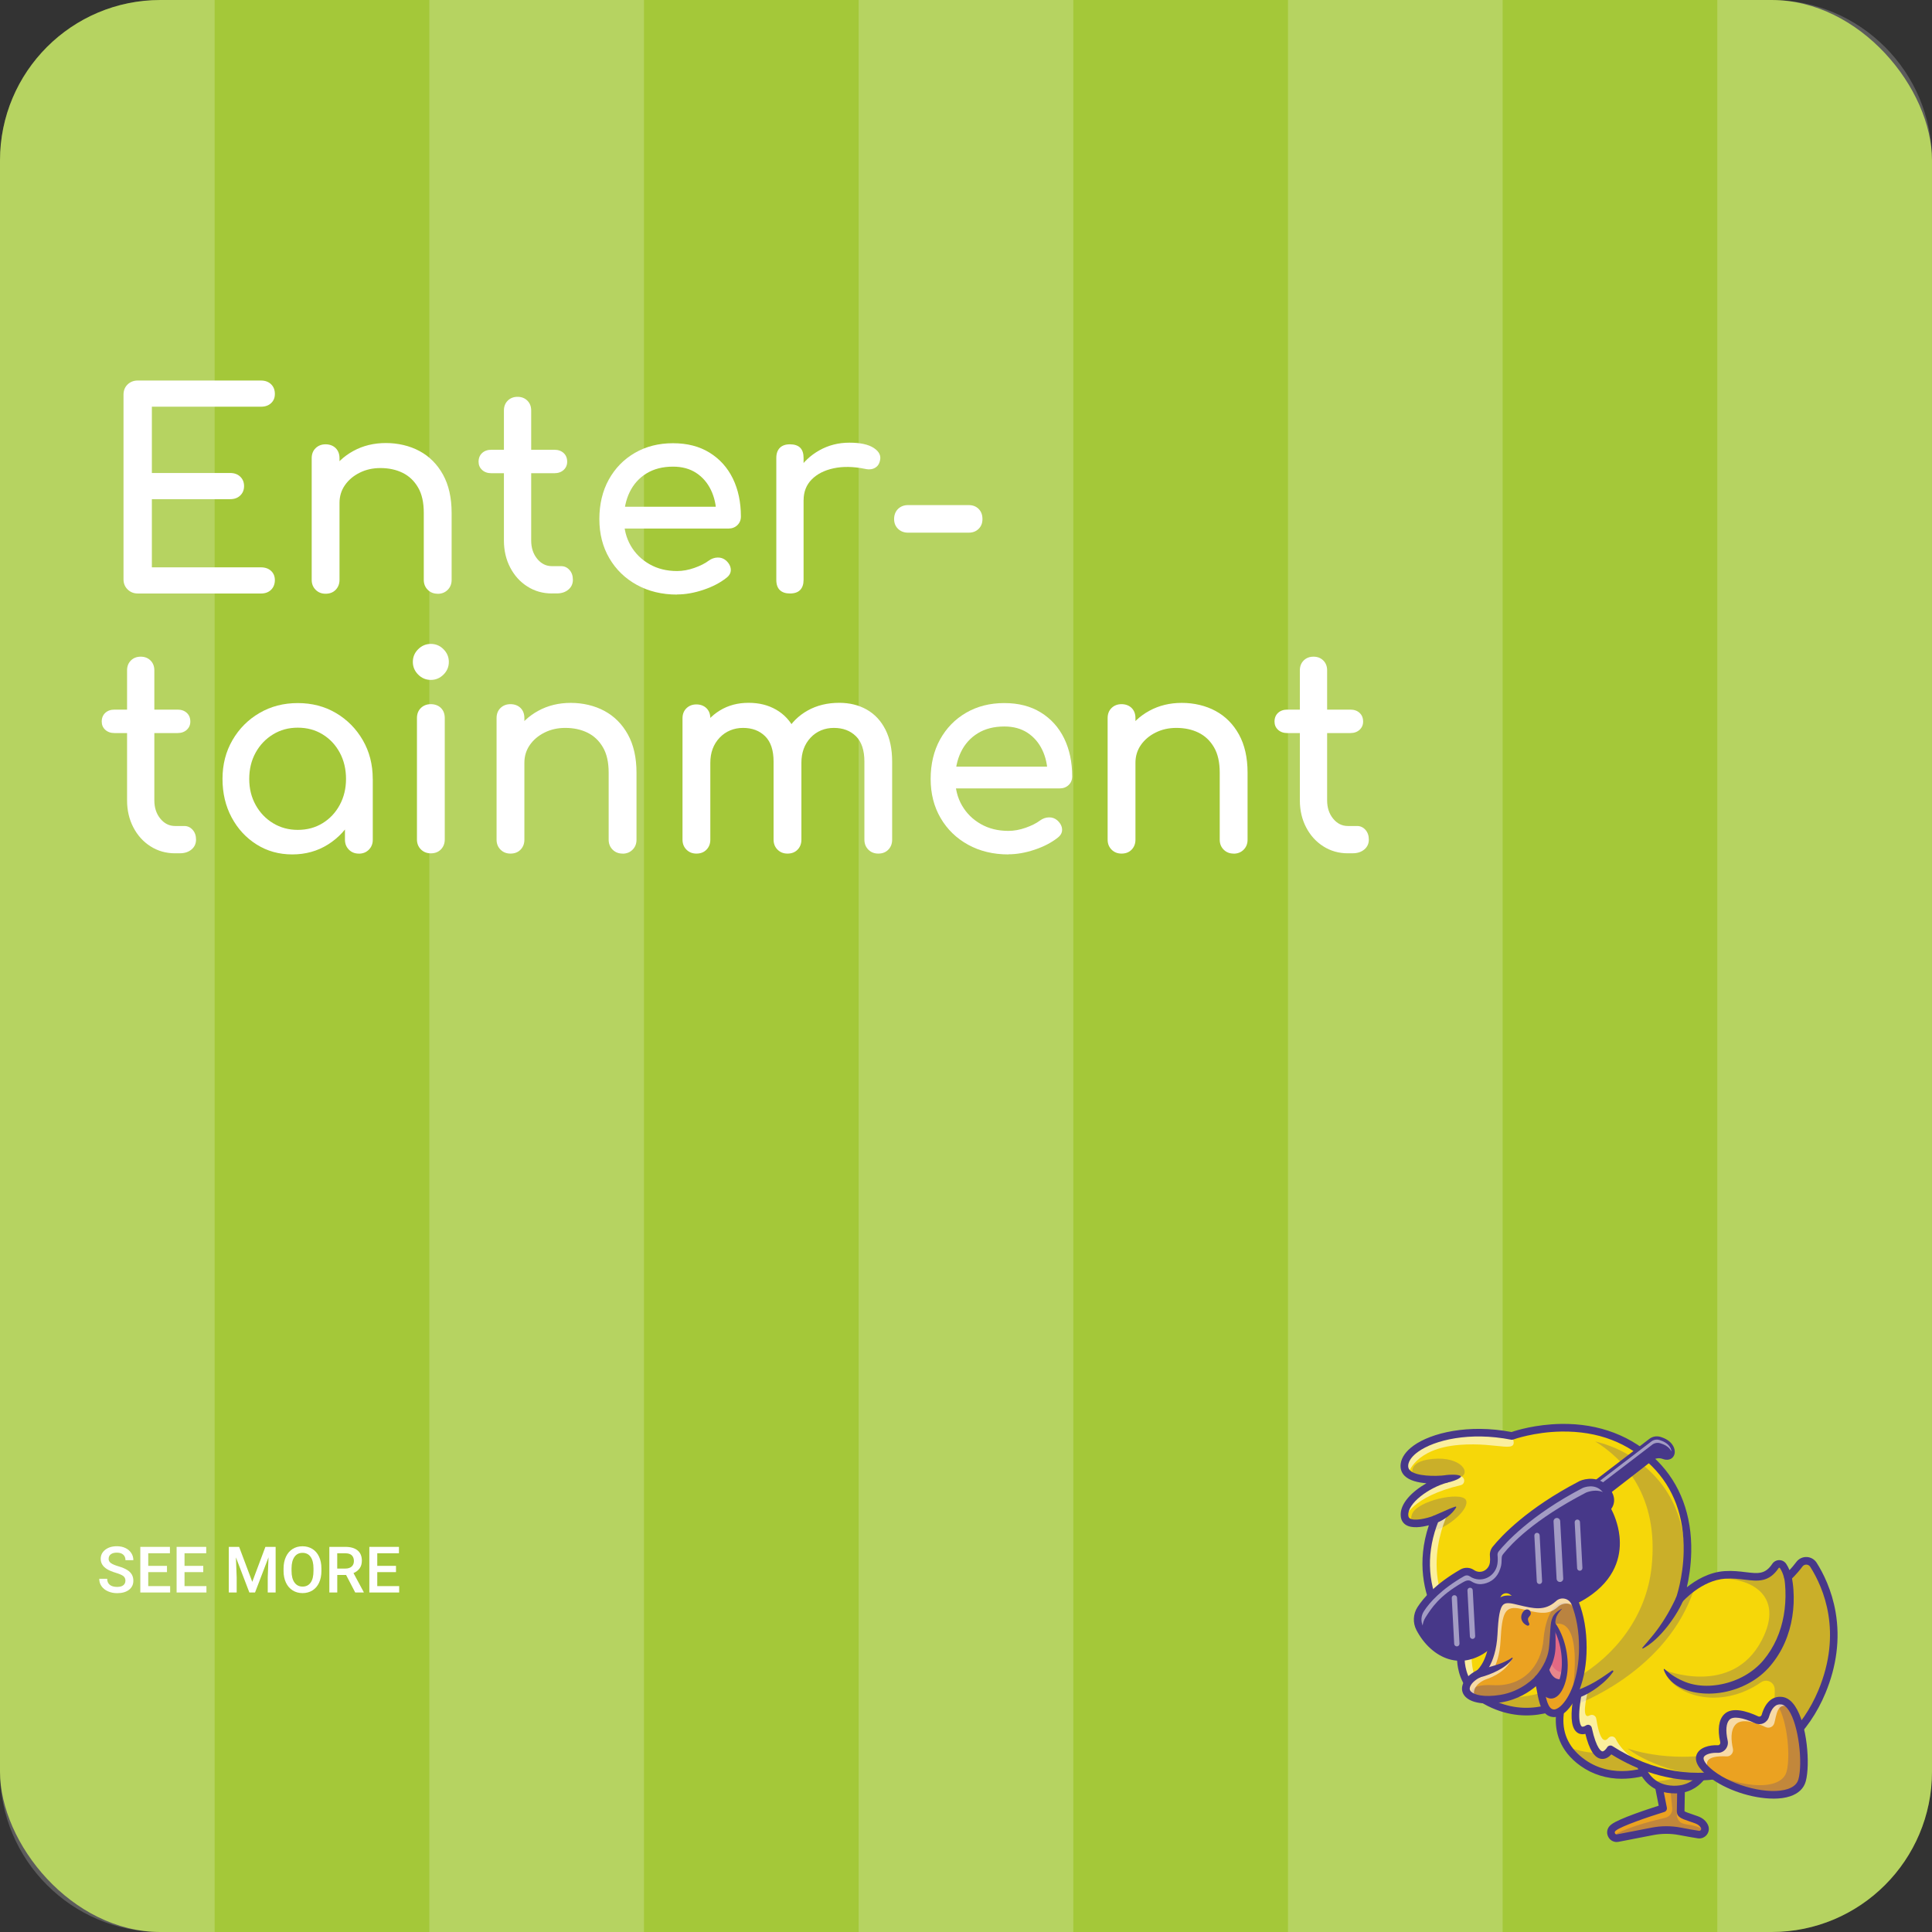 <?xml version="1.0" encoding="UTF-8"?><svg id="a" xmlns="http://www.w3.org/2000/svg" width="212.46mm" height="212.46mm" viewBox="0 0 602.24 602.24"><rect x="0" y="0" width="602.24" height="602.24" fill="#333333" stroke="none"/><defs><style>.b{fill:#eba221;}.c{fill:#f6d709;}.d{fill:#f6d40c;}.e{fill:#eeae6a;}.f{fill:#fff;}.g{fill:#e7868b;}.h{fill:#a4c839;}.i{fill:#e36984;}.j{fill:#473889;}.k{opacity:.2;}.l{opacity:.3;}.m{opacity:.25;}.n{opacity:.6;}.o{opacity:.5;}</style></defs><rect class="h" y="0" width="602.24" height="602.24" rx="50" ry="50"/><g class="k"><g><path class="f" d="M66.91,0V602.24h-16.91C22.38,602.24,0,579.85,0,552.24V50C0,22.38,22.38,0,50,0h16.91Z"/><rect class="f" x="133.83" width="66.91" height="602.24"/><rect class="f" x="267.66" width="66.91" height="602.24"/><rect class="f" x="401.49" width="66.91" height="602.24"/><path class="f" d="M602.23,50v502.24c0,27.61-22.38,50-50,50h-16.91V0h16.91c27.62,0,50,22.38,50,50Z"/></g></g><g><path class="f" d="M42.92,185c-1.25,0-2.29-.42-3.15-1.27s-1.27-1.9-1.27-3.15v-57.54c0-1.3,.42-2.37,1.27-3.19,.85-.82,1.9-1.23,3.15-1.23h38.42c1.3,0,2.35,.38,3.15,1.15,.79,.76,1.19,1.77,1.19,3.02s-.4,2.15-1.19,2.89c-.79,.74-1.84,1.1-3.15,1.1H47.34v20.66h24.4c1.3,0,2.35,.38,3.15,1.15,.79,.76,1.19,1.74,1.19,2.93s-.4,2.17-1.19,2.93c-.79,.77-1.84,1.15-3.15,1.15h-24.4v21.25h34c1.3,0,2.35,.37,3.15,1.1,.79,.74,1.19,1.7,1.19,2.89s-.4,2.25-1.19,3.02c-.79,.77-1.84,1.15-3.15,1.15H42.92Z"/><path class="f" d="M101.49,185.08c-1.25,0-2.28-.41-3.1-1.23-.82-.82-1.23-1.86-1.23-3.1v-37.91c0-1.3,.41-2.35,1.23-3.15,.82-.79,1.86-1.19,3.1-1.19s2.35,.4,3.15,1.19c.79,.79,1.19,1.84,1.19,3.15v37.91c0,1.25-.4,2.28-1.19,3.1-.79,.82-1.84,1.23-3.15,1.23Zm34.94,0c-1.25,0-2.28-.41-3.1-1.23-.82-.82-1.23-1.86-1.23-3.1v-20.91c0-3.23-.59-5.86-1.79-7.9-1.19-2.04-2.79-3.56-4.8-4.55-2.01-.99-4.32-1.49-6.93-1.49-2.38,0-4.53,.48-6.46,1.45-1.93,.96-3.46,2.25-4.59,3.87-1.13,1.62-1.7,3.47-1.7,5.57h-5.35c0-3.57,.86-6.76,2.59-9.56,1.73-2.8,4.09-5.03,7.1-6.67,3-1.64,6.38-2.46,10.12-2.46s7.41,.84,10.5,2.51c3.09,1.67,5.52,4.12,7.31,7.35,1.78,3.23,2.68,7.2,2.68,11.9v20.91c0,1.25-.41,2.28-1.23,3.1s-1.86,1.23-3.1,1.23Z"/><path class="f" d="M153.17,147.51c-1.19,0-2.15-.34-2.89-1.02-.74-.68-1.1-1.53-1.1-2.55,0-1.13,.37-2.04,1.1-2.72,.74-.68,1.7-1.02,2.89-1.02h19.64c1.19,0,2.15,.34,2.89,1.02,.74,.68,1.1,1.59,1.1,2.72,0,1.02-.37,1.87-1.1,2.55-.74,.68-1.7,1.02-2.89,1.02h-19.64Zm18.87,37.48c-2.83,0-5.38-.72-7.65-2.17-2.27-1.44-4.05-3.41-5.35-5.91-1.3-2.49-1.96-5.3-1.96-8.42v-40.54c0-1.25,.4-2.27,1.19-3.06,.79-.79,1.81-1.19,3.06-1.19s2.27,.4,3.06,1.19c.79,.79,1.19,1.81,1.19,3.06v40.54c0,2.27,.62,4.17,1.87,5.7,1.25,1.53,2.78,2.29,4.59,2.29h2.89c1.02,0,1.88,.4,2.59,1.19,.71,.79,1.06,1.81,1.06,3.06s-.47,2.27-1.4,3.06c-.94,.79-2.14,1.19-3.61,1.19h-1.53Z"/><path class="f" d="M211.05,185.34c-4.7,0-8.88-1.01-12.54-3.02-3.65-2.01-6.52-4.79-8.58-8.33-2.07-3.54-3.1-7.61-3.1-12.2s.98-8.74,2.93-12.28c1.96-3.54,4.66-6.32,8.12-8.33,3.46-2.01,7.42-3.02,11.9-3.02s8.22,.98,11.39,2.93c3.17,1.96,5.6,4.65,7.27,8.07,1.67,3.43,2.51,7.38,2.51,11.86,0,1.08-.37,1.97-1.1,2.68-.74,.71-1.67,1.06-2.8,1.06h-34.25v-6.8h34l-3.49,2.38c-.06-2.83-.62-5.37-1.7-7.61-1.08-2.24-2.61-4.01-4.59-5.31-1.98-1.3-4.39-1.96-7.22-1.96-3.23,0-5.99,.71-8.29,2.12-2.29,1.42-4.04,3.36-5.23,5.82-1.19,2.47-1.79,5.26-1.79,8.37s.71,5.89,2.12,8.33c1.42,2.44,3.37,4.36,5.87,5.78,2.49,1.42,5.35,2.12,8.58,2.12,1.76,0,3.56-.33,5.4-.98,1.84-.65,3.33-1.4,4.46-2.25,.85-.62,1.77-.95,2.76-.98,.99-.03,1.85,.27,2.59,.89,.96,.85,1.47,1.79,1.53,2.81,.06,1.02-.4,1.9-1.36,2.63-1.93,1.53-4.32,2.78-7.18,3.74-2.86,.96-5.6,1.44-8.2,1.44Z"/><path class="f" d="M246.24,185c-1.36,0-2.41-.35-3.15-1.06-.74-.71-1.1-1.77-1.1-3.19v-38c0-1.36,.37-2.41,1.1-3.15,.74-.74,1.79-1.1,3.15-1.1s2.48,.35,3.19,1.06c.71,.71,1.06,1.77,1.06,3.19v38c0,1.36-.35,2.41-1.06,3.15-.71,.74-1.77,1.1-3.19,1.1Zm-.08-29.07c0-3.4,.84-6.45,2.51-9.14,1.67-2.69,3.92-4.83,6.76-6.42,2.83-1.59,5.95-2.38,9.35-2.38s5.94,.55,7.61,1.66c1.67,1.1,2.31,2.42,1.91,3.95-.17,.79-.5,1.4-.98,1.83-.48,.42-1.03,.69-1.66,.81-.62,.11-1.3,.08-2.04-.09-3.63-.74-6.88-.79-9.77-.17-2.89,.62-5.17,1.79-6.84,3.49-1.67,1.7-2.51,3.85-2.51,6.46h-4.33Z"/><path class="f" d="M283.04,166.04c-1.25,0-2.28-.4-3.1-1.19-.82-.79-1.23-1.81-1.23-3.06s.41-2.35,1.23-3.15c.82-.79,1.86-1.19,3.1-1.19h18.96c1.25,0,2.27,.4,3.06,1.19,.79,.79,1.19,1.84,1.19,3.15s-.4,2.27-1.19,3.06-1.81,1.19-3.06,1.19h-18.96Z"/><path class="f" d="M35.7,228.51c-1.19,0-2.15-.34-2.89-1.02-.74-.68-1.1-1.53-1.1-2.55,0-1.13,.37-2.04,1.1-2.72,.74-.68,1.7-1.02,2.89-1.02h19.64c1.19,0,2.15,.34,2.89,1.02,.74,.68,1.1,1.59,1.1,2.72,0,1.02-.37,1.87-1.1,2.55-.74,.68-1.7,1.02-2.89,1.02h-19.64Zm18.87,37.48c-2.83,0-5.38-.72-7.65-2.17-2.27-1.44-4.05-3.41-5.35-5.91-1.3-2.49-1.96-5.3-1.96-8.42v-40.54c0-1.25,.4-2.27,1.19-3.06,.79-.79,1.81-1.19,3.06-1.19s2.27,.4,3.06,1.19c.79,.79,1.19,1.81,1.19,3.06v40.54c0,2.27,.62,4.17,1.87,5.7,1.25,1.53,2.78,2.29,4.59,2.29h2.89c1.02,0,1.88,.4,2.59,1.19,.71,.79,1.06,1.81,1.06,3.06s-.47,2.27-1.4,3.06c-.94,.79-2.14,1.19-3.61,1.19h-1.53Z"/><path class="f" d="M91.12,266.34c-4.14,0-7.85-1.03-11.13-3.1-3.29-2.07-5.88-4.87-7.78-8.42-1.9-3.54-2.85-7.55-2.85-12.03s1.03-8.5,3.1-12.07c2.07-3.57,4.87-6.39,8.42-8.46,3.54-2.07,7.52-3.1,11.94-3.1s8.39,1.03,11.9,3.1c3.51,2.07,6.3,4.89,8.37,8.46,2.07,3.57,3.1,7.59,3.1,12.07h-3.31c0,4.48-.95,8.49-2.85,12.03-1.9,3.54-4.49,6.35-7.78,8.42-3.29,2.07-7,3.1-11.14,3.1Zm1.7-7.65c2.89,0,5.47-.69,7.73-2.08,2.27-1.39,4.05-3.29,5.35-5.69,1.3-2.41,1.96-5.11,1.96-8.12s-.65-5.79-1.96-8.2c-1.3-2.41-3.09-4.31-5.35-5.69-2.27-1.39-4.84-2.08-7.73-2.08s-5.4,.69-7.69,2.08c-2.29,1.39-4.11,3.29-5.44,5.69-1.33,2.41-2,5.14-2,8.2s.67,5.71,2,8.12c1.33,2.41,3.15,4.31,5.44,5.69,2.29,1.39,4.86,2.08,7.69,2.08Zm19.04,7.4c-1.25,0-2.28-.41-3.1-1.23-.82-.82-1.23-1.86-1.23-3.1v-13l1.61-9.01,7.06,3.06v18.96c0,1.25-.41,2.28-1.23,3.1s-1.86,1.23-3.1,1.23Z"/><path class="f" d="M134.3,211.94c-1.53,0-2.85-.55-3.95-1.66s-1.66-2.42-1.66-3.95,.55-2.85,1.66-3.95,2.42-1.66,3.95-1.66,2.85,.55,3.95,1.66,1.66,2.42,1.66,3.95-.55,2.85-1.66,3.95-2.42,1.66-3.95,1.66Zm0,54.06c-1.25,0-2.28-.41-3.1-1.23-.82-.82-1.23-1.86-1.23-3.1v-37.83c0-1.3,.41-2.35,1.23-3.15,.82-.79,1.86-1.19,3.1-1.19s2.35,.4,3.15,1.19c.79,.79,1.19,1.84,1.19,3.15v37.83c0,1.25-.4,2.28-1.19,3.1-.79,.82-1.84,1.23-3.15,1.23Z"/><path class="f" d="M159.12,266.08c-1.25,0-2.28-.41-3.1-1.23-.82-.82-1.23-1.86-1.23-3.1v-37.91c0-1.3,.41-2.35,1.23-3.15,.82-.79,1.86-1.19,3.1-1.19s2.35,.4,3.15,1.19c.79,.79,1.19,1.84,1.19,3.15v37.91c0,1.25-.4,2.28-1.19,3.1-.79,.82-1.84,1.23-3.15,1.23Zm34.94,0c-1.25,0-2.28-.41-3.1-1.23-.82-.82-1.23-1.86-1.23-3.1v-20.91c0-3.23-.59-5.86-1.79-7.9-1.19-2.04-2.79-3.56-4.8-4.55-2.01-.99-4.32-1.49-6.93-1.49-2.38,0-4.53,.48-6.46,1.45-1.93,.96-3.46,2.25-4.59,3.87-1.13,1.62-1.7,3.47-1.7,5.57h-5.35c0-3.57,.86-6.76,2.59-9.56,1.73-2.8,4.09-5.03,7.1-6.67,3-1.64,6.38-2.46,10.12-2.46s7.41,.84,10.5,2.51c3.09,1.67,5.52,4.12,7.31,7.35,1.78,3.23,2.68,7.2,2.68,11.9v20.91c0,1.25-.41,2.28-1.23,3.1s-1.86,1.23-3.1,1.23Z"/><path class="f" d="M217.08,266.08c-1.25,0-2.28-.41-3.1-1.23-.82-.82-1.23-1.86-1.23-3.1v-37.83c0-1.3,.41-2.35,1.23-3.15,.82-.79,1.86-1.19,3.1-1.19s2.35,.4,3.15,1.19c.79,.79,1.19,1.84,1.19,3.15v37.83c0,1.25-.4,2.28-1.19,3.1-.79,.82-1.84,1.23-3.15,1.23Zm28.39,0c-1.25,0-2.28-.41-3.1-1.23-.82-.82-1.23-1.86-1.23-3.1v-24.31c0-3.57-.88-6.22-2.64-7.95-1.76-1.73-4.05-2.59-6.88-2.59s-5.38,1.02-7.31,3.06c-1.93,2.04-2.89,4.65-2.89,7.82h-5.35c0-3.68,.74-6.93,2.21-9.73,1.47-2.8,3.51-5,6.12-6.59,2.61-1.59,5.58-2.38,8.93-2.38s6.09,.71,8.58,2.12c2.49,1.42,4.43,3.5,5.82,6.25,1.39,2.75,2.08,6.08,2.08,9.99v24.31c0,1.25-.4,2.28-1.19,3.1-.79,.82-1.84,1.23-3.15,1.23Zm28.31,0c-1.25,0-2.28-.41-3.1-1.23-.82-.82-1.23-1.86-1.23-3.1v-24.31c0-3.57-.88-6.22-2.64-7.95-1.76-1.73-4.05-2.59-6.88-2.59s-5.37,1.02-7.27,3.06c-1.9,2.04-2.85,4.65-2.85,7.82h-7.06c0-3.68,.79-6.93,2.38-9.73,1.59-2.8,3.81-5,6.67-6.59,2.86-1.59,6.13-2.38,9.82-2.38,3.23,0,6.09,.71,8.58,2.12,2.49,1.42,4.43,3.5,5.82,6.25,1.39,2.75,2.08,6.08,2.08,9.99v24.31c0,1.25-.4,2.28-1.19,3.1-.79,.82-1.84,1.23-3.15,1.23Z"/><path class="f" d="M314.32,266.34c-4.7,0-8.88-1.01-12.54-3.02-3.65-2.01-6.52-4.79-8.58-8.33-2.07-3.54-3.1-7.61-3.1-12.2s.98-8.74,2.93-12.28c1.96-3.54,4.66-6.32,8.12-8.33,3.46-2.01,7.42-3.02,11.9-3.02s8.22,.98,11.39,2.93c3.17,1.96,5.6,4.65,7.27,8.07,1.67,3.43,2.51,7.38,2.51,11.86,0,1.08-.37,1.97-1.1,2.68-.74,.71-1.67,1.06-2.8,1.06h-34.25v-6.8h34l-3.49,2.38c-.06-2.83-.62-5.37-1.7-7.61-1.08-2.24-2.61-4.01-4.59-5.31-1.98-1.3-4.39-1.96-7.22-1.96-3.23,0-5.99,.71-8.29,2.12-2.29,1.42-4.04,3.36-5.23,5.82-1.19,2.47-1.79,5.26-1.79,8.37s.71,5.89,2.12,8.33c1.42,2.44,3.37,4.36,5.87,5.78,2.49,1.42,5.35,2.12,8.58,2.12,1.76,0,3.56-.33,5.4-.98,1.84-.65,3.33-1.4,4.46-2.25,.85-.62,1.77-.95,2.76-.98,.99-.03,1.85,.27,2.59,.89,.96,.85,1.47,1.79,1.53,2.81,.06,1.02-.4,1.9-1.36,2.63-1.93,1.53-4.32,2.78-7.18,3.74-2.86,.96-5.6,1.44-8.2,1.44Z"/><path class="f" d="M349.6,266.08c-1.25,0-2.28-.41-3.1-1.23-.82-.82-1.23-1.86-1.23-3.1v-37.91c0-1.3,.41-2.35,1.23-3.15,.82-.79,1.86-1.19,3.1-1.19s2.35,.4,3.15,1.19c.79,.79,1.19,1.84,1.19,3.15v37.91c0,1.25-.4,2.28-1.19,3.1-.79,.82-1.84,1.23-3.15,1.23Zm34.94,0c-1.25,0-2.28-.41-3.1-1.23-.82-.82-1.23-1.86-1.23-3.1v-20.91c0-3.23-.59-5.86-1.79-7.9-1.19-2.04-2.79-3.56-4.8-4.55-2.01-.99-4.32-1.49-6.93-1.49-2.38,0-4.53,.48-6.46,1.45-1.93,.96-3.46,2.25-4.59,3.87-1.13,1.62-1.7,3.47-1.7,5.57h-5.35c0-3.57,.86-6.76,2.59-9.56,1.73-2.8,4.09-5.03,7.1-6.67,3-1.64,6.38-2.46,10.12-2.46s7.41,.84,10.5,2.51c3.09,1.67,5.52,4.12,7.31,7.35,1.78,3.23,2.68,7.2,2.68,11.9v20.91c0,1.25-.41,2.28-1.23,3.1s-1.86,1.23-3.1,1.23Z"/><path class="f" d="M401.28,228.51c-1.19,0-2.15-.34-2.89-1.02-.74-.68-1.1-1.53-1.1-2.55,0-1.13,.37-2.04,1.1-2.72,.74-.68,1.7-1.02,2.89-1.02h19.64c1.19,0,2.15,.34,2.89,1.02,.74,.68,1.1,1.59,1.1,2.72,0,1.02-.37,1.87-1.1,2.55-.74,.68-1.7,1.02-2.89,1.02h-19.64Zm18.87,37.48c-2.83,0-5.38-.72-7.65-2.17-2.27-1.44-4.05-3.41-5.35-5.91-1.3-2.49-1.96-5.3-1.96-8.42v-40.54c0-1.25,.4-2.27,1.19-3.06,.79-.79,1.81-1.19,3.06-1.19s2.27,.4,3.06,1.19c.79,.79,1.19,1.81,1.19,3.06v40.54c0,2.27,.62,4.17,1.87,5.7,1.25,1.53,2.78,2.29,4.59,2.29h2.89c1.02,0,1.88,.4,2.59,1.19,.71,.79,1.06,1.81,1.06,3.06s-.47,2.27-1.4,3.06c-.94,.79-2.14,1.19-3.61,1.19h-1.53Z"/></g><g><path class="f" d="M39.1,492.74c0-.62-.22-1.11-.66-1.45-.44-.34-1.23-.68-2.38-1.03-1.15-.35-2.06-.73-2.73-1.15-1.3-.81-1.94-1.88-1.94-3.18,0-1.15,.47-2.09,1.4-2.83s2.15-1.11,3.64-1.11c.99,0,1.87,.18,2.65,.55,.77,.36,1.38,.88,1.83,1.56s.66,1.42,.66,2.24h-2.46c0-.74-.23-1.31-.7-1.73-.47-.42-1.13-.62-2-.62-.81,0-1.43,.17-1.88,.52-.45,.34-.67,.82-.67,1.44,0,.52,.24,.95,.72,1.3s1.28,.68,2.38,1.01c1.11,.33,2,.7,2.67,1.12s1.16,.9,1.47,1.45c.31,.54,.47,1.18,.47,1.91,0,1.18-.45,2.13-1.36,2.83-.91,.7-2.14,1.05-3.7,1.05-1.03,0-1.97-.19-2.84-.57s-1.53-.91-2.01-1.58c-.48-.67-.72-1.45-.72-2.34h2.47c0,.81,.27,1.43,.8,1.88,.53,.44,1.3,.66,2.29,.66,.86,0,1.51-.17,1.94-.52,.43-.35,.65-.81,.65-1.38Z"/><path class="f" d="M52.05,490.06h-5.84v4.36h6.83v1.99h-9.3v-14.22h9.23v1.99h-6.76v3.93h5.84v1.95Z"/><path class="f" d="M63.36,490.06h-5.84v4.36h6.83v1.99h-9.3v-14.22h9.23v1.99h-6.76v3.93h5.84v1.95Z"/><path class="f" d="M74.54,482.19l4.1,10.9,4.09-10.9h3.19v14.22h-2.46v-4.69l.24-6.27-4.2,10.96h-1.77l-4.19-10.95,.24,6.26v4.69h-2.46v-14.22h3.2Z"/><path class="f" d="M100.19,489.67c0,1.39-.24,2.62-.72,3.67-.48,1.05-1.17,1.86-2.07,2.42-.9,.56-1.93,.84-3.09,.84s-2.18-.28-3.08-.84c-.9-.56-1.6-1.37-2.09-2.41-.49-1.04-.74-2.24-.75-3.6v-.8c0-1.39,.25-2.61,.74-3.67,.49-1.06,1.19-1.87,2.08-2.44,.9-.56,1.92-.84,3.08-.84s2.19,.28,3.08,.83,1.59,1.36,2.08,2.4,.74,2.26,.74,3.65v.79Zm-2.47-.74c0-1.58-.3-2.78-.89-3.62s-1.44-1.26-2.53-1.26-1.9,.42-2.5,1.25c-.6,.84-.91,2.02-.92,3.55v.82c0,1.56,.3,2.77,.91,3.62,.61,.85,1.45,1.28,2.53,1.28s1.94-.42,2.52-1.25c.59-.83,.88-2.05,.88-3.65v-.74Z"/><path class="f" d="M107.88,490.94h-2.75v5.47h-2.47v-14.22h5c1.64,0,2.91,.37,3.8,1.1s1.34,1.8,1.34,3.2c0,.95-.23,1.75-.69,2.39-.46,.64-1.1,1.13-1.92,1.48l3.19,5.92v.13h-2.65l-2.85-5.47Zm-2.75-1.99h2.54c.83,0,1.48-.21,1.95-.63s.7-1,.7-1.72-.22-1.35-.65-1.77c-.43-.42-1.08-.63-1.94-.64h-2.61v4.77Z"/><path class="f" d="M123.44,490.06h-5.84v4.36h6.83v1.99h-9.3v-14.22h9.23v1.99h-6.76v3.93h5.84v1.95Z"/></g><g><path class="b" d="M529.41,571.86c-1.81-.28-3.89-.66-5.68-1-2.86-.55-5.79-.54-8.65,.01l-10.76,2.09c-.21,.04-.42,.05-.61,.02-1.42-.19-2.14-2.08-.92-3.14,.09-.08,.18-.15,.28-.23,2.54-1.98,15.35-5.93,15.35-5.93l-1.58-8.02,7.23-.73s0,.4-.02,1.05c-.05,2.3-.15,7.68-.15,8.61,0,1.19,1.13,1.3,4.91,2.66,1.39,.5,2.13,1.29,2.51,2.09,.62,1.29-.5,2.74-1.91,2.52Z"/><g class="m"><path class="j" d="M531.46,570.44h0c-.18,.88-1.04,1.57-2.05,1.42-1.81-.28-3.89-.66-5.68-1-2.86-.55-5.79-.54-8.65,.01l-10.76,2.09c-.21,.04-.42,.05-.61,.02-.02-.04-.03-.08-.04-.12-.18-.63,.17-1.28,.76-1.56,4.58-2.17,11.19-3.86,14.67-4.67,1.37-.32,2.29-1.59,2.16-2.99-.29-3.17-.79-8.18-.79-8.18,0,0,2.72,.32,3.17,.32,.04,0,.19,.07,.42,.21-.03,1.36-.07,3.78-.11,5.73h0c-.1,.15-2.24,3.41-.68,5.71,1.3,1.93,3.63,.61,8.2,3.01Z"/></g><path class="j" d="M503.95,574.19c-1.13,0-2.16-.63-2.67-1.69-.6-1.23-.31-2.66,.73-3.55,.1-.09,.21-.18,.33-.27,2.29-1.78,11.47-4.78,14.71-5.81l-1.37-6.97c-.06-.33,.01-.67,.21-.94,.2-.27,.5-.44,.83-.47l7.23-.73c.34-.03,.68,.08,.93,.31,.25,.23,.39,.56,.38,.9,0,.08-.17,8.46-.17,9.63,.27,.21,1.23,.54,2.25,.89,.54,.18,1.16,.4,1.87,.65,1.52,.54,2.59,1.45,3.18,2.7,.47,.99,.35,2.15-.3,3.03-.67,.89-1.76,1.35-2.86,1.17-1.56-.24-3.48-.58-5.73-1.01-2.72-.52-5.48-.52-8.2,.01l-10.77,2.09c-.2,.04-.39,.06-.59,.06Zm14.31-17.46l1.33,6.74c.12,.6-.23,1.19-.82,1.36-5.07,1.56-13.24,4.38-14.98,5.73-.08,.06-.16,.13-.23,.19-.3,.26-.22,.56-.15,.72,.06,.13,.25,.42,.67,.33l10.77-2.09c3.02-.59,6.08-.59,9.1-.01,2.22,.42,4.11,.76,5.64,1,.33,.05,.52-.15,.59-.25,.08-.11,.19-.32,.06-.59-.32-.66-.93-1.16-1.84-1.49-.7-.25-1.31-.46-1.84-.64-2.49-.85-3.86-1.32-3.86-3.13,0-.91,.1-5.89,.14-8.34l-4.59,.47Zm6.83,7.92h0Z"/><g><path class="c" d="M519.07,549.86s-13.97,7.97-25.68-.34c-2.06-1.46-3.57-3.05-4.67-4.68-5.49-8.14-.48-17.34-.48-17.34h2.88l16.29,13.03,11.65,9.32Z"/><g class="m"><path class="j" d="M519.07,549.86s-13.97,7.97-25.68-.34c-2.06-1.46-3.57-3.05-4.67-4.68,4.71,.79,12.48,4.7,18.69-4.31l11.65,9.32Z"/></g><path class="j" d="M505.61,554.48c-4.78,0-9.17-1.35-12.9-4-6.83-4.85-7.96-11.02-7.71-15.34,.27-4.62,2.13-8.07,2.2-8.22,.21-.38,.61-.62,1.04-.62h2.88c.27,0,.53,.09,.74,.26l27.95,22.36c.31,.25,.47,.63,.44,1.02-.03,.39-.25,.74-.6,.94-.15,.09-3.72,2.1-8.81,3.08-1.79,.34-3.54,.51-5.24,.51Zm-16.62-25.8c-.5,1.12-1.46,3.64-1.63,6.68-.29,5.38,1.97,9.81,6.72,13.18,8.68,6.16,18.87,2.76,22.77,1.06l-26.15-20.92h-1.72Z"/></g><g><path class="d" d="M531.97,551.04s-2.37,7.57-11.35,6.72c-2.71-.26-4.67-1.27-6.08-2.56-3.21-2.91-3.63-7.21-3.63-7.21,5.84,2.27,11.19,3.02,15.04,3.2,3.71,.18,6.02-.16,6.02-.16Z"/><g class="m"><path class="j" d="M531.97,551.04s-2.37,7.57-11.35,6.72c-2.71-.26-4.67-1.27-6.08-2.56,6.85,.17,9.99-1.85,11.41-4,3.71,.18,6.02-.16,6.02-.16Z"/></g><path class="j" d="M522,559.02c-.48,0-.97-.02-1.48-.07-9.7-.91-10.77-10.73-10.78-10.83-.04-.41,.14-.81,.46-1.06,.33-.25,.76-.31,1.15-.16,11,4.28,20.36,2.99,20.46,2.98,.4-.06,.81,.09,1.08,.41,.26,.31,.35,.74,.23,1.13-.03,.08-2.49,7.62-11.11,7.62Zm-9.45-9.16c.78,2.41,2.85,6.22,8.19,6.73,5.33,.5,8.04-2.26,9.25-4.17-3.24,.16-9.79,.04-17.44-2.55Z"/></g><g><path class="c" d="M567.93,527.33c-6.35,15.26-19.36,24.71-34.38,26.23-5.16,.53-10.57,.11-16.01-1.32-5.19-1.37-10.43-3.66-15.55-6.96,0,0-4.05,7.03-6.97-6.48,0,0-5.04,3.76-3.72-7.44,.1-.9,.25-1.91,.45-3.01,.02-.1,.04-.2,.05-.31,0,0-1.83,1.19-3.25,1.99,0,0-4.93,3.3-12.19,3.47h0c-3.57,.08-7.7-.59-12.09-2.79-2.68-1.34-4.57-3.01-5.91-4.78-4.44-5.89-2.67-12.95-2.67-12.95,0,0-15.91-14-9.69-35.53,.37-1.27,.81-2.56,1.34-3.88,0,0-3.29,1.28-6.01,1.29-1.8,0-3.35-.54-3.52-2.38-.42-4.62,6.94-9.83,12.96-11.48,0,0-8.63,1.06-11.83-1.6-.85-.7-1.31-1.66-1.14-2.97,.82-6.27,15.64-12.34,33.48-8.84,0,0,7.12-2.64,16.54-2.57h.05c8.63,.07,19.16,2.42,27.9,11.15,16.94,16.94,7.79,42.34,7.79,42.34,0,0,1.84-2.14,4.84-4.15,2.47-1.66,5.72-3.24,9.35-3.47,3.56-.22,6.43,.45,8.87,.58,2.65,.14,4.79-.35,6.8-3.29,.6-.87,1.91-.86,2.48,.03,.51,.79,1.04,1.9,1.41,3.4,0,0,1.15-1.02,2.51-2.64,.35-.42,.72-.88,1.09-1.37,1.11-1.51,3.38-1.44,4.39,.14,3.92,6.19,10.52,20.64,2.65,39.57Z"/><g class="m"><path class="j" d="M528.39,494.39h0c-.35,1.14-.74,2.25-1.16,3.32-9.41,24.12-35.72,33.58-35.94,33.66,.11-.99,.28-2.09,.5-3.32,0,0-1.83,1.19-3.25,1.99,0,0-10.95,7.34-24.27,.68-2.68-1.34-4.57-3.01-5.91-4.78,17.09,10.65,53.1-6.38,56.46-37.39,2.43-22.44-8.85-33.85-17.58-39.24,6.01,1.46,12.24,4.43,17.75,9.94,12.52,12.52,10.79,29.66,9.03,37.76v.02c-.28,.98-.48,1.52-.48,1.52,0,0,.06-.07,.17-.19,.52-.56,2.2-2.3,4.67-3.97Z"/></g><g class="m"><path class="j" d="M446.01,477.46c.37-1.27,.81-2.56,1.34-3.88,0,0-3.29,1.28-6.01,1.29-1.25-.47-1.86-1.11-1.16-2.92,1.63-4.2,15.16-7.09,16.74-4.43,1.47,2.48-5.03,8.62-10.91,9.94Z"/></g><g class="m"><path class="j" d="M440.79,460.45s-3.14-4.84,5.8-5.68c8.94-.85,12.39,4.62,8.22,5.87s-9.19,1.68-14.02-.19Z"/></g><g><path class="e" d="M533.83,491.96h0Z"/><path class="e" d="M533.82,491.96c-.76,.07-1.11,.13-1.11,.13,.37-.05,.74-.09,1.11-.13Z"/><g class="m"><path class="j" d="M565.28,488c-1-1.58-3.27-1.64-4.39-.14-.37,.49-.73,.95-1.09,1.37-1.36,1.62-2.51,2.64-2.51,2.64-.37-1.51-.91-2.61-1.41-3.4-.57-.89-1.88-.91-2.48-.03-2.01,2.95-4.16,3.44-6.8,3.29-7,0-11,.29-12.78,.46,11.56-1.1,22.72,4.94,15.36,19.08-9.33,17.92-30.49,9.27-30.49,9.27,2.62,8.04,17.47,12.71,30.24,3.87,1.77-1.23,4.2-.04,4.28,2.12,.21,5.9-1.43,15.3-13.03,18.82-17.44,5.28-32.84-.32-32.84-.32,0,0,8.65,7.35,26.21,8.78,15.02-1.52,28.03-10.97,34.38-26.23,7.87-18.94,1.28-33.38-2.65-39.57Z"/></g></g><g class="n"><path class="f" d="M476.37,533.51c-3.57,.08-7.7-.59-12.09-2.79-2.68-1.34-4.57-3.01-5.91-4.78-4.44-5.89-2.67-12.95-2.67-12.95,0,0-15.91-14-9.69-35.53,.37-1.27,.81-2.56,1.34-3.88l4.09-2.02s-11.56,22.13,6.64,38.96c.7,.65,1.04,1.6,.89,2.54-.71,4.59-1.22,18.31,17.4,20.44Z"/></g><g class="n"><path class="f" d="M437.93,473.09s2.02-6.49,17.39-10.13c1.56-.37,1.42-2.65-.17-2.81-.49-.05-1.03-.02-1.65,.11-3.54,.78-14.96,3.93-15.57,12.83Z"/></g><g class="n"><path class="f" d="M454.82,450.41c-13.93,1.12-15.88,9.01-15.88,9.01-.85-.7-1.31-1.66-1.14-2.97,.82-6.27,15.64-12.34,33.48-8.84,2.56,6.15-3.72,1.77-16.46,2.79Z"/></g><g class="n"><path class="f" d="M517.54,552.25c-5.19-1.37-10.43-3.66-15.55-6.96,0,0-4.05,7.03-6.97-6.48,0,0-5.04,3.76-3.72-7.44,.1-.9,.25-1.91,.45-3.01,.93-.92,2.05-1.59,3.41-1.86,0,0-1.63,5.98-.95,7.84,.26,.71,.76,.69,1.28,.4,.86-.48,1.94,.02,2.09,.99,.39,2.49,1.12,5.92,2.25,6.54,.57,.31,1.06,.06,1.46-.44,.65-.81,1.91-.71,2.37,.22,1.46,2.98,5.05,7.2,13.88,10.2Z"/></g><g><path class="j" d="M491.45,526.92c.08-.03,.21-.07,.33-.11l.36-.13c.24-.09,.48-.18,.72-.28,.48-.2,.96-.4,1.43-.63,.95-.44,1.89-.92,2.81-1.45,.23-.13,.46-.27,.68-.41,.23-.14,.46-.27,.68-.42l.68-.43,.67-.45c.45-.29,.88-.61,1.33-.91,.44-.31,.88-.63,1.34-.94h.01c.12-.09,.29-.05,.37,.07,.06,.1,.06,.22,0,.31-.65,.9-1.38,1.75-2.18,2.53-.79,.8-1.66,1.5-2.55,2.19-.9,.68-1.84,1.3-2.82,1.86-.24,.14-.5,.28-.75,.41-.25,.14-.51,.26-.77,.38-.26,.12-.52,.24-.79,.35-.13,.06-.27,.11-.41,.16-.14,.05-.27,.1-.44,.16-.62,.2-1.29-.14-1.5-.76s.14-1.29,.76-1.5h.04Z"/><path class="j" d="M524.65,499c-.18,.41-.34,.78-.53,1.15-.18,.37-.37,.74-.57,1.1-.2,.36-.4,.72-.6,1.07l-.64,1.05-.67,1.03-.7,1.01c-.23,.34-.49,.66-.73,.99l-.37,.49-.39,.48c-1.03,1.28-2.13,2.49-3.33,3.6l-.92,.81c-.32,.25-.65,.5-.97,.75l-.49,.36c-.17,.11-.35,.22-.52,.33-.34,.22-.7,.43-1.05,.63-.08,.04-.18,.02-.22-.06-.03-.06-.03-.13,.02-.18h0c1.05-1.25,2.11-2.4,3.09-3.64,.12-.15,.26-.3,.37-.45l.36-.47c.23-.32,.49-.61,.72-.93l.69-.95c.23-.31,.44-.65,.66-.97l.33-.48,.32-.5c.21-.33,.43-.66,.62-.99l.61-1,.58-1.02,.56-1.03,.54-1.04,.52-1.04c.17-.34,.34-.7,.49-1.03v-.03c.28-.6,.99-.86,1.58-.6,.59,.27,.86,.96,.6,1.55Z"/><path class="j" d="M558.47,491.38c.09,.39,.15,.72,.21,1.08,.06,.35,.11,.7,.16,1.05,.09,.7,.17,1.39,.21,2.09,.09,1.4,.12,2.8,.06,4.2-.13,2.8-.55,5.6-1.34,8.31-.79,2.71-1.92,5.34-3.43,7.74-.75,1.2-1.59,2.35-2.51,3.44-.93,1.1-1.97,2.11-3.09,3.01-2.25,1.79-4.79,3.17-7.48,4.12-1.34,.47-2.72,.85-4.12,1.1-1.4,.25-2.82,.39-4.24,.41-2.84,.03-5.73-.42-8.4-1.55-1.33-.57-2.58-1.36-3.62-2.38-1.03-1.02-1.86-2.25-2.27-3.61-.02-.07,.02-.14,.09-.16,.04-.01,.09,0,.13,.03,1.05,.91,2.07,1.7,3.16,2.37,1.08,.67,2.21,1.22,3.38,1.68,2.35,.92,4.93,1.26,7.49,1.16,5.12-.23,10.22-2.08,14.15-5.31,.98-.8,1.89-1.69,2.7-2.66,.82-.99,1.58-2.03,2.26-3.13,1.36-2.19,2.42-4.56,3.16-7.04,.74-2.48,1.2-5.06,1.36-7.66,.09-1.3,.11-2.61,.06-3.92-.03-.65-.06-1.3-.12-1.95-.03-.32-.06-.65-.11-.97-.04-.31-.09-.65-.14-.92v-.03c-.12-.65,.3-1.26,.95-1.38,.63-.11,1.23,.29,1.37,.91Z"/><path class="j" d="M446.94,472.47c.1-.05,.25-.11,.38-.17l.41-.18,.82-.36c.55-.24,1.11-.48,1.67-.73,.56-.25,1.12-.5,1.69-.74,.59-.23,1.17-.48,1.82-.67h0c.09-.03,.18,.03,.2,.11,.01,.04,0,.09-.01,.12-.33,.6-.74,1.12-1.2,1.61-.45,.49-.96,.91-1.48,1.31-.52,.4-1.08,.76-1.65,1.09-.29,.16-.58,.32-.88,.46-.15,.07-.3,.14-.46,.2-.16,.07-.31,.12-.5,.18-.62,.2-1.29-.15-1.49-.77-.18-.57,.09-1.17,.61-1.43l.07-.03Z"/><path class="j" d="M450.57,459.85c.37-.07,.75-.1,1.13-.13,.38-.02,.77-.03,1.15-.03,.39,.01,.77,0,1.16,.05,.39,.05,.79,.12,1.2,.29,.14,.06,.21,.21,.15,.35-.02,.04-.04,.08-.07,.1h0c-.34,.29-.69,.5-1.04,.67-.35,.18-.72,.29-1.07,.43-.36,.13-.72,.25-1.09,.35-.37,.1-.73,.19-1.1,.25h-.01c-.65,.1-1.26-.34-1.36-.99-.1-.64,.33-1.23,.96-1.35Z"/></g><path class="j" d="M529.17,554.99c-9.01,0-18.23-2.75-26.89-8.12-.68,.75-1.79,1.61-3.2,1.39-2.09-.33-3.66-2.81-4.89-7.78-.74,.19-1.59,.18-2.37-.3-1.83-1.13-2.35-4.25-1.6-9.73-.35,.21-.7,.42-1.04,.61-.88,.58-11.92,7.48-25.43,.73-6.41-3.21-8.58-8.23-9.26-11.87-.54-2.88-.27-5.34-.08-6.5-1.3-1.26-4.79-4.98-7.51-10.72-2.9-6.1-5.39-15.63-1.5-27.24-2.16,.57-5.26,1.05-7.13-.1-.96-.59-1.52-1.54-1.63-2.74-.36-3.9,3.57-7.73,8-10.26-2.58-.2-5.3-.81-6.82-2.34-.98-.98-1.39-2.27-1.2-3.72,.26-2.01,1.66-3.98,4.02-5.68,5.52-3.97,17.08-6.79,30.54-4.23,1.45-.5,7.52-2.4,15.46-2.53,11.88-.19,22.25,3.79,29.96,11.5,7.16,7.16,10.82,16.97,10.59,28.39-.09,4.46-.74,8.33-1.37,11.04,2.69-2.16,6.9-4.74,11.83-5.05,2.48-.16,4.61,.1,6.49,.33,3.92,.47,6.08,.73,8.31-2.59,.49-.73,1.3-1.16,2.18-1.16h0c.87,0,1.68,.44,2.16,1.16,.39,.59,.74,1.25,1.03,1.96,.61-.65,1.36-1.51,2.11-2.52,.76-1.03,1.97-1.62,3.25-1.57,1.26,.05,2.42,.71,3.1,1.78,2.05,3.23,4.73,8.52,5.92,15.44,1.41,8.27,.34,16.75-3.18,25.22-5.19,12.48-14.78,21.45-27,25.26-4.18,1.3-8.5,1.95-12.86,1.95Zm-27.18-10.89c.23,0,.45,.06,.64,.19,12.5,8.06,26.24,10.37,38.69,6.49,11.53-3.59,20.59-12.08,25.51-23.9,7.53-18.1,1.63-31.88-2.55-38.48-.26-.41-.69-.66-1.18-.68-.5-.02-.96,.2-1.25,.61-1.83,2.47-3.68,4.13-3.76,4.19-.31,.28-.74,.37-1.14,.25-.4-.12-.7-.45-.8-.85-.3-1.22-.74-2.27-1.32-3.14-.04-.07-.11-.1-.19-.1-.06,0-.14,.02-.2,.11-3.04,4.53-6.53,4.11-10.56,3.62-1.78-.21-3.79-.46-6.06-.31-7.44,.47-13.3,7.15-13.36,7.21-.37,.43-1,.54-1.5,.25-.49-.29-.71-.89-.52-1.43,.02-.06,2.24-6.32,2.39-14.51,.2-10.87-3.13-19.81-9.9-26.58-7.35-7.35-16.84-10.98-28.24-10.8-8.53,.14-14.93,2.47-14.99,2.49-.21,.08-.43,.09-.64,.05-12.91-2.53-23.87,.07-29.02,3.77-1.8,1.29-2.88,2.73-3.06,4.06-.09,.72,.07,1.27,.53,1.73,1.84,1.86,7.8,1.91,11.12,1.51,.62-.07,1.19,.34,1.31,.95,.12,.61-.25,1.21-.85,1.38-5.75,1.58-12.43,6.49-12.09,10.22,.05,.58,.29,.8,.52,.94,1.38,.85,5.15,.02,7.4-.85,.44-.17,.94-.06,1.27,.27,.33,.34,.43,.84,.26,1.28-3.79,9.48-3.61,18.75,.55,27.56,3.12,6.62,7.44,10.48,7.49,10.52,.33,.29,.47,.75,.37,1.18-.11,.45-2.59,11.1,7.96,16.38,5.24,2.62,10.71,3.32,16.24,2.09,4.16-.93,6.81-2.67,6.84-2.69,.02-.02,.05-.03,.08-.05,1.36-.77,3.16-1.94,3.18-1.95,.4-.26,.91-.26,1.31,0,.4,.26,.6,.73,.51,1.2-1.55,8.58-.08,9.79,.1,9.9,.33,.21,1.03-.15,1.25-.31,.33-.23,.75-.29,1.12-.15,.37,.14,.65,.46,.74,.85,1.49,6.89,3.09,7.34,3.26,7.36,.52,.08,1.24-.76,1.52-1.23,.16-.28,.44-.48,.75-.56,.09-.02,.19-.03,.28-.03Z"/></g><path class="b" d="M535.41,545.21c1.28,.07,2.26-1.14,1.98-2.4-.55-2.48-.86-5.84,.91-7.61,2.03-2.03,6.56-.4,9.3,.88,1.09,.51,2.37-.08,2.7-1.24,.64-2.21,2.06-5.09,5.11-4.72,5.87,.71,8.1,18.34,6.35,24.81-2.06,7.62-19.65,4.75-28.37-2.03-6.98-5.42-2.21-7.92,2.02-7.7Z"/><g class="m"><path class="j" d="M555.4,530.13c-.81-.1-1.5,.03-2.09,.32,3.71,4.2,4.97,16.7,3.6,21.79-1.86,6.88-17.27,4.61-25.66-1.27,.54,.6,1.24,1.25,2.14,1.95,8.72,6.78,26.31,9.65,28.37,2.03,1.75-6.47-.48-24.11-6.35-24.81Z"/></g><g class="n"><path class="f" d="M538.2,547.5c1.28,.07,2.26-1.14,1.98-2.4-.55-2.48-.86-5.84,.91-7.61,2.03-2.03,6.56-.4,9.3,.88,1.09,.51,2.37-.08,2.7-1.24,.64-2.21,.86-7.24,5.11-4.72,.11,.06,.25,.04,.37,.07-.9-1.34-1.96-2.21-3.17-2.36-3.05-.37-4.48,2.52-5.11,4.72-.33,1.16-1.61,1.75-2.7,1.24-2.74-1.28-7.27-2.91-9.3-.88-1.76,1.76-1.46,5.13-.91,7.61,.28,1.26-.7,2.46-1.98,2.4-4.24-.22-9,2.28-2.02,7.7,.35,.27,.71,.53,1.09,.79-4.35-4.39-2.5-6.54,3.73-6.2Z"/></g><path class="j" d="M552.79,560.66c-6.51,0-14.76-2.64-20.13-6.81-3.27-2.54-4.55-4.86-3.8-6.88,.83-2.22,3.92-3.08,6.61-2.94h0c.31,.01,.5-.16,.59-.26,.16-.19,.22-.44,.17-.69-.89-4-.47-7.01,1.22-8.7,2.43-2.44,7.13-.99,10.64,.65,.27,.13,.51,.06,.63,0,.12-.06,.34-.19,.43-.5,1.14-3.95,3.41-5.93,6.39-5.57,1.5,.18,2.84,1.14,3.99,2.84,3.83,5.67,4.77,18.25,3.36,23.46-.59,2.19-2.27,3.81-4.85,4.67-1.51,.51-3.31,.74-5.26,.74Zm-17.88-14.28c-1.86,0-3.53,.6-3.83,1.41-.25,.68,.41,2.14,3.03,4.18,6.33,4.92,17.38,7.63,23.18,5.69,1.82-.61,2.94-1.63,3.32-3.04,1.37-5.08,.1-16.86-3.04-21.51-.75-1.11-1.52-1.72-2.31-1.81-1.74-.21-3.03,1.09-3.83,3.87-.26,.89-.89,1.62-1.73,2-.83,.38-1.79,.37-2.62-.01-3.87-1.81-6.84-2.23-7.95-1.12-1.07,1.07-1.28,3.39-.59,6.51,.22,.98-.03,1.97-.67,2.74-.63,.75-1.56,1.15-2.53,1.1-.15,0-.29-.01-.44-.01Z"/><g><g><path class="j" d="M496.68,461.87l17.46-13.35c.97-.74,2.24-.97,3.41-.63,1.42,.42,3.19,1.26,4.06,2.95,1.35,2.62-.52,5-3.31,3.94-1.07-.4-2.26-.26-3.17,.44l-13.33,10.34s-2.6-2.92-5.12-3.69Z"/><g class="o"><path class="f" d="M515.01,450.34c.48-.37,1.09-.58,1.7-.58,.27,0,.54,.04,.8,.12,1.18,.35,2.73,1.05,3.44,2.44,.03,.06,.05,.11,.08,.17-.01-.37-.12-.78-.33-1.18-.72-1.39-2.27-2.09-3.44-2.44-.26-.08-.53-.12-.8-.12-.61,0-1.22,.2-1.7,.58l-16.11,12.32c.3,.17,.58,.36,.86,.55l15.5-11.85Z"/></g></g><g><path class="j" d="M465.59,487.28c.1-.67,.12-1.47,.02-2.41-.08-.72,.15-1.45,.61-2.01,2.33-2.88,10.26-11.61,26.62-20.11,0,0,4.41-2.03,7.42,1.33,3.48,3.87,.51,6.1,.51,6.1,0,0,9.34,15.05-5.11,25.77-12.01,8.91-21.25,2.66-24.03,.29-1.12-.95-2.77-1.08-3.95-.21-.06,.04-.11,.09-.17,.13-.94,.79-1.29,2.08-.96,3.27,.81,2.95,2.28,11.31-5.5,15.49-8.25,4.43-15.24-1.16-18.47-7.34-.99-1.89-.88-4.17,.28-5.97,1.79-2.77,5.51-7.07,12.99-11.36,.93-.53,2.08-.48,2.97,.13,.55,.38,1.3,.71,2.25,.75,2.26,.09,4.21-1.62,4.53-3.86Z"/><g class="o"><path class="f" d="M444.38,504.15c1.79-2.77,4.09-6.6,11.57-10.88,.93-.53,1.78-.92,2.68-.34,1.58,1.02,2.94,.97,3.96,.75,2.22-.47,4.15-1.91,5.04-4.62,.21-.64,.45-1.24,.45-2.78,0-1.38,.25-1.54,.7-2.11,2.33-2.88,9.22-10.38,25.59-18.89,0,0,4.41-2.03,7.42,1.33h.01c-.21-.73-.68-1.59-1.54-2.54-3.02-3.35-7.42-1.33-7.42-1.33-16.37,8.51-24.29,17.23-26.62,20.11-.46,.57-.69,1.29-.61,2.01,.1,.94,.08,1.74-.02,2.41-.32,2.24-2.26,3.96-4.53,3.86-.96-.04-1.71-.38-2.25-.75-.88-.61-2.04-.67-2.97-.13-7.48,4.29-11.21,8.59-12.99,11.36-1.16,1.8-1.27,4.08-.28,5.97,.41,.79,.89,1.57,1.42,2.33-.87-1.85-.73-4.02,.38-5.75Z"/></g><g><g class="o"><path class="f" d="M492.49,489.63h0c-.46,.02-.85-.33-.87-.78l-.76-14.31c-.02-.46,.33-.85,.78-.87h0c.46-.02,.85,.33,.87,.78l.76,14.31c.02,.46-.33,.85-.78,.87Z"/></g><g class="o"><path class="f" d="M479.92,493.77h0c-.46,.02-.85-.33-.87-.78l-.76-14.31c-.02-.46,.33-.85,.78-.87h0c.46-.02,.85,.33,.87,.78l.76,14.31c.02,.46-.33,.85-.78,.87Z"/></g><g class="o"><path class="f" d="M459.06,510.88h0c-.46,.02-.85-.33-.87-.78l-.76-14.31c-.02-.46,.33-.85,.78-.87h0c.46-.02,.85,.33,.87,.78l.76,14.31c.02,.46-.33,.85-.78,.87Z"/></g><g class="o"><path class="f" d="M454.17,513.21h0c-.46,.02-.85-.33-.87-.78l-.76-14.31c-.02-.46,.33-.85,.78-.87h0c.46-.02,.85,.33,.87,.78l.76,14.31c.02,.46-.33,.85-.78,.87Z"/></g><g class="o"><path class="f" d="M486.31,493.13h0c-.57,.03-1.06-.41-1.09-.98l-.95-17.88c-.03-.57,.41-1.06,.98-1.09h0c.57-.03,1.06,.41,1.09,.98l.95,17.88c.03,.57-.41,1.06-.98,1.09Z"/></g></g><path class="j" d="M455.14,517.7c-1.21,0-2.42-.18-3.61-.55-4-1.23-7.65-4.52-10-9.02-1.18-2.26-1.06-5.01,.33-7.16,1.9-2.94,5.77-7.37,13.4-11.74,1.32-.75,2.98-.68,4.23,.19,.49,.34,1.04,.52,1.63,.55,1.61,.07,3.06-1.18,3.3-2.84,.09-.64,.1-1.35,.02-2.11-.11-1.02,.21-2.07,.87-2.89,2.68-3.32,10.69-11.94,27-20.42,.02,0,.03-.02,.05-.03,1.8-.83,5.95-1.55,8.8,1.61,1.46,1.63,2.13,3.25,1.97,4.81-.1,.99-.5,1.75-.89,2.26,.74,1.42,2.18,4.6,2.59,8.56,.51,4.96-.53,12.11-8.45,17.99-12.79,9.49-22.76,2.59-25.51,.24-.72-.61-1.76-.68-2.48-.16-.04,.03-.07,.05-.11,.08-.56,.47-.79,1.27-.58,2.04,.76,2.78,2.58,12.2-6.09,16.85-2.16,1.16-4.32,1.74-6.47,1.74Zm2.08-26.62c-.27,0-.54,.07-.78,.21-7.22,4.13-10.83,8.25-12.59,10.97-.93,1.44-1.01,3.27-.22,4.77,2.03,3.89,5.24,6.82,8.6,7.85,2.69,.83,5.47,.49,8.26-1.01,6.93-3.72,5.75-11.12,4.92-14.13-.46-1.66,.07-3.42,1.34-4.49,.08-.06,.15-.12,.23-.18,1.62-1.19,3.85-1.08,5.43,.26,3.09,2.63,11.48,7.87,22.56-.34,5.61-4.16,8.13-9.46,7.51-15.75-.48-4.79-2.68-8.41-2.7-8.44-.32-.52-.19-1.21,.3-1.58,.01-.01,.63-.51,.7-1.39,.07-.86-.41-1.88-1.38-2.96-2.31-2.56-5.68-1.2-6.03-1.05-16.33,8.5-24.19,17.29-26.21,19.79-.26,.33-.39,.74-.35,1.14,.1,.96,.09,1.87-.03,2.7h0c-.42,2.9-2.89,5-5.75,4.88-1.05-.04-2.02-.37-2.88-.96-.27-.19-.6-.29-.92-.29Zm8.38-3.8h0Z"/></g></g><g><path class="b" d="M493.4,513.58c0,5.44-.98,9.95-2.38,13.35h0c-1.97,4.77-4.76,7.33-6.84,7.12-3.56-.35-3.56-6.75-4.68-10.74h0c-.13,.16-4.41,4.99-11.67,6.16-4.02,.65-7.03,.35-8.86-.5h0c-1.52-.7-2.23-1.79-2-3.03,.49-2.73,4.09-4.26,4.09-4.26,0,0,4.05-2.94,4.54-12.3,.49-9.36,1.37-11.81,6.76-10.55,5.38,1.26,8.52,2.35,11.81-.56,.05-.05,.1-.09,.15-.13,2.19-1.94,5.64-1.11,6.71,1.61,.73,1.85,1.43,4.2,1.88,7.1,.31,1.99,.5,4.23,.5,6.73Z"/><g class="l"><path class="j" d="M489.91,529.24c.09-.45,4.44-25.91-5.81-22.87,0,0,1.79,1.8,0,0,0,0,.76,12.27-4.61,16.95h0c-.13,.16-4.41,4.99-11.67,6.16-4.02,.65-7.03,.35-8.86-.5h0s-2.57-4.17,6.49-3.68c9.07,.48,14.99-5.62,15.71-14.44,0,0,.66-11.24,6.6-11.24,2.35,0,3.99,3.27,5.13,7.24,.31,1.99,.5,4.23,.5,6.73,0,5.44-2.09,12.27-3.49,15.66Z"/></g><g class="n"><path class="f" d="M491.01,499.75c-1.07-2.72-4.52-3.55-6.71-1.61-.05,.05-.1,.09-.15,.13-3.28,2.91-6.43,1.82-11.81,.56-5.38-1.26-6.26,1.19-6.76,10.55-.49,9.36-4.54,12.3-4.54,12.3,0,0-.14,.06-.36,.17h0c-.93,.47-3.33,1.9-3.72,4.09-.22,1.24,.48,2.33,2,3.03h0c.45,.21,.98,.39,1.57,.53-.84-.63-1.2-1.45-1.03-2.35,.47-2.58,3.77-3.69,3.77-3.69,0,0,6.12-1.78,8.12-6.61,0,0-1.92,2.19-5.95,3.75,1.03-1.89,2.08-4.83,2.31-9.1,.47-8.85,1.31-11.16,6.46-9.97,5.14,1.19,8.15,2.22,11.29-.53,.05-.04,.1-.08,.15-.13,1.88-1.65,4.74-1.18,6.04,.8-.22-.69-.45-1.34-.68-1.93Z"/></g><g><path class="j" d="M480.09,523.32c2.6,9.99,7.68,3.39,7.68-4.51s-3.61-12.56-3.61-12.56c0,0,.08,3.83-.25,6.61-.33,2.78-.49,6.66-3.82,9.99v.47Z"/><path class="g" d="M482.49,518.82s.83,5.61,4.71,4.5c0,0,1.98-10-3.1-16.95,0,0,.18,3.64-.23,7.16-.41,3.51-1.38,5.29-1.38,5.29Z"/><path class="i" d="M482.94,517.31s1.42,4.65,4.82,3.84c0,0,.78-8.75-3.67-14.51,0,0,.79,4.44-.17,6.8-.96,2.36-.98,3.87-.98,3.87Z"/><path class="j" d="M460.79,520.53l1.34-.33c.45-.11,.91-.23,1.36-.35,.9-.24,1.81-.49,2.69-.78,.22-.07,.45-.14,.67-.22,.22-.08,.45-.15,.66-.23l.66-.25,.64-.27c.85-.38,1.69-.79,2.47-1.35h0c.07-.05,.17-.04,.23,.04,.04,.05,.04,.13,0,.18-.54,.85-1.29,1.56-2.08,2.18-.79,.63-1.66,1.14-2.54,1.6-.88,.47-1.79,.87-2.72,1.22-.46,.18-.93,.34-1.41,.49-.48,.15-.94,.28-1.46,.39-.64,.14-1.27-.27-1.41-.91-.14-.63,.25-1.25,.87-1.4h.02Z"/><path class="j" d="M478.65,522.48c.05-.05,.14-.15,.21-.23l.22-.26c.15-.18,.29-.36,.43-.54,.28-.37,.55-.75,.81-1.14,.51-.78,.96-1.6,1.35-2.44,.37-.85,.69-1.72,.9-2.62,.11-.45,.18-.9,.25-1.36,.06-.44,.1-.95,.14-1.44,.08-.98,.15-1.96,.21-2.96,.07-.99,.1-1.99,.22-3.02,.06-.51,.15-1.04,.3-1.56,.15-.52,.39-1.05,.71-1.5,.65-.9,1.54-1.48,2.45-1.92,.01,0,.03,0,.04,.01,0,.01,0,.02,0,.03-.67,.75-1.33,1.51-1.68,2.34-.08,.21-.16,.42-.21,.63-.06,.21-.1,.43-.13,.66-.05,.45-.07,.92-.07,1.4,0,1.93,.14,3.96,.09,5.97,0,.51,0,.99-.04,1.54-.04,.53-.1,1.07-.2,1.6-.19,1.05-.49,2.09-.89,3.07-.4,.99-.88,1.94-1.45,2.83-.28,.45-.59,.88-.91,1.31-.16,.21-.33,.42-.5,.63l-.27,.31c-.1,.11-.18,.2-.3,.32-.46,.47-1.21,.47-1.68,.01-.46-.46-.47-1.2-.02-1.67l.02-.02Z"/><path class="j" d="M484.71,505.82c.23,.3,.41,.57,.59,.86,.18,.29,.35,.58,.51,.87,.32,.59,.62,1.19,.88,1.8,.53,1.22,.95,2.49,1.27,3.79,.32,1.29,.53,2.62,.64,3.95,.06,.67,.08,1.33,.09,2,0,.68-.04,1.35-.1,2.03-.14,1.35-.42,2.69-.88,3.99-.23,.65-.51,1.3-.88,1.93-.38,.62-.81,1.25-1.51,1.78-.35,.26-.78,.49-1.31,.6-.26,.05-.54,.06-.81,.03-.27-.03-.53-.11-.77-.2-.47-.2-.84-.5-1.14-.8-.3-.3-.54-.62-.74-.94-.41-.64-.71-1.29-.96-1.94-.25-.65-.46-1.3-.64-1.95h0c-.17-.63,.2-1.29,.83-1.46,.63-.17,1.29,.2,1.46,.83v.04c.15,.6,.32,1.18,.52,1.74,.2,.56,.43,1.09,.7,1.54,.27,.46,.61,.81,.85,.92,.12,.05,.2,.07,.31,.05,.11-.02,.27-.07,.44-.2,.34-.23,.7-.66,.99-1.13,.3-.47,.55-1.01,.77-1.56,.43-1.11,.72-2.3,.88-3.51,.08-.61,.13-1.22,.15-1.83,.02-.61,.01-1.24-.02-1.86-.06-1.24-.21-2.48-.47-3.7-.25-1.22-.61-2.41-1.06-3.57-.23-.58-.48-1.15-.76-1.7-.14-.28-.29-.55-.44-.81-.15-.26-.33-.54-.48-.75l-.02-.02c-.22-.31-.15-.75,.16-.97,.31-.22,.73-.15,.96,.14Z"/><path class="j" d="M476.77,503.79h.01s0,0-.01,.01c-.01,.02-.02,.03-.03,.05-.03,.03-.05,.07-.08,.1-.05,.07-.1,.13-.14,.19-.08,.12-.15,.23-.2,.4-.03,.16-.03,.39,.03,.65,.03,.13,.09,.26,.13,.41,.06,.14,.13,.28,.19,.44l.03,.07c.1,.24-.02,.52-.27,.61-.12,.05-.25,.04-.37,0-.18-.08-.35-.17-.52-.27-.16-.12-.33-.24-.49-.39-.15-.16-.31-.31-.43-.53-.06-.1-.13-.2-.18-.32-.05-.12-.09-.23-.14-.36-.15-.5-.14-1.08,.03-1.58,.04-.13,.09-.24,.15-.36,.06-.11,.12-.23,.19-.33,.07-.11,.15-.2,.23-.3,.04-.05,.09-.09,.14-.14,.02-.02,.05-.05,.08-.07l.11-.09c.5-.43,1.25-.37,1.67,.13,.43,.5,.37,1.25-.13,1.67Z"/></g><path class="j" d="M484.41,535.25c-.12,0-.24,0-.35-.02-3.56-.35-4.34-4.62-5.03-8.39-.08-.42-.15-.83-.23-1.22-1.96,1.67-5.66,4.2-10.79,5.03-5.22,.84-9.3,.21-11.2-1.72-.87-.89-1.23-2.02-1.02-3.19,.54-2.98,3.84-4.7,4.63-5.07,.5-.43,3.57-3.44,3.98-11.34,.33-6.33,.84-9.61,2.87-11.13,1.58-1.19,3.69-.9,5.34-.51,.46,.11,.9,.21,1.32,.31,4.77,1.14,6.99,1.56,9.43-.61l.15-.13h0c1.32-1.17,3.12-1.62,4.83-1.21,1.71,.41,3.12,1.63,3.77,3.27,1.64,4.16,2.47,8.96,2.47,14.26,0,10.4-3.49,17.26-6.49,19.98-1.23,1.11-2.49,1.69-3.69,1.69Zm-4.92-13.12c.09,0,.17,0,.26,.03,.43,.1,.77,.42,.88,.84,.29,1.05,.52,2.26,.73,3.42,.54,2.94,1.15,6.28,2.93,6.45,.59,.06,1.4-.33,2.21-1.07,2.63-2.39,5.71-8.59,5.71-18.22,0-5.01-.78-9.51-2.3-13.39-.37-.93-1.14-1.6-2.11-1.83-.97-.23-1.96,.02-2.7,.68l-.15,.14c-3.47,3.08-6.86,2.26-11.56,1.14-.42-.1-.86-.21-1.31-.31-2.22-.52-2.99-.19-3.37,.1-1.25,.94-1.65,4.14-1.92,9.36-.51,9.82-4.85,13.06-5.03,13.2-.07,.05-.15,.1-.23,.13-.84,.36-3.08,1.68-3.38,3.38-.07,.42,.05,.77,.38,1.11,.98,1,3.96,1.87,9.13,1.04,6.83-1.1,10.92-5.72,10.96-5.77,.23-.26,.56-.41,.9-.41Z"/></g></g></svg>